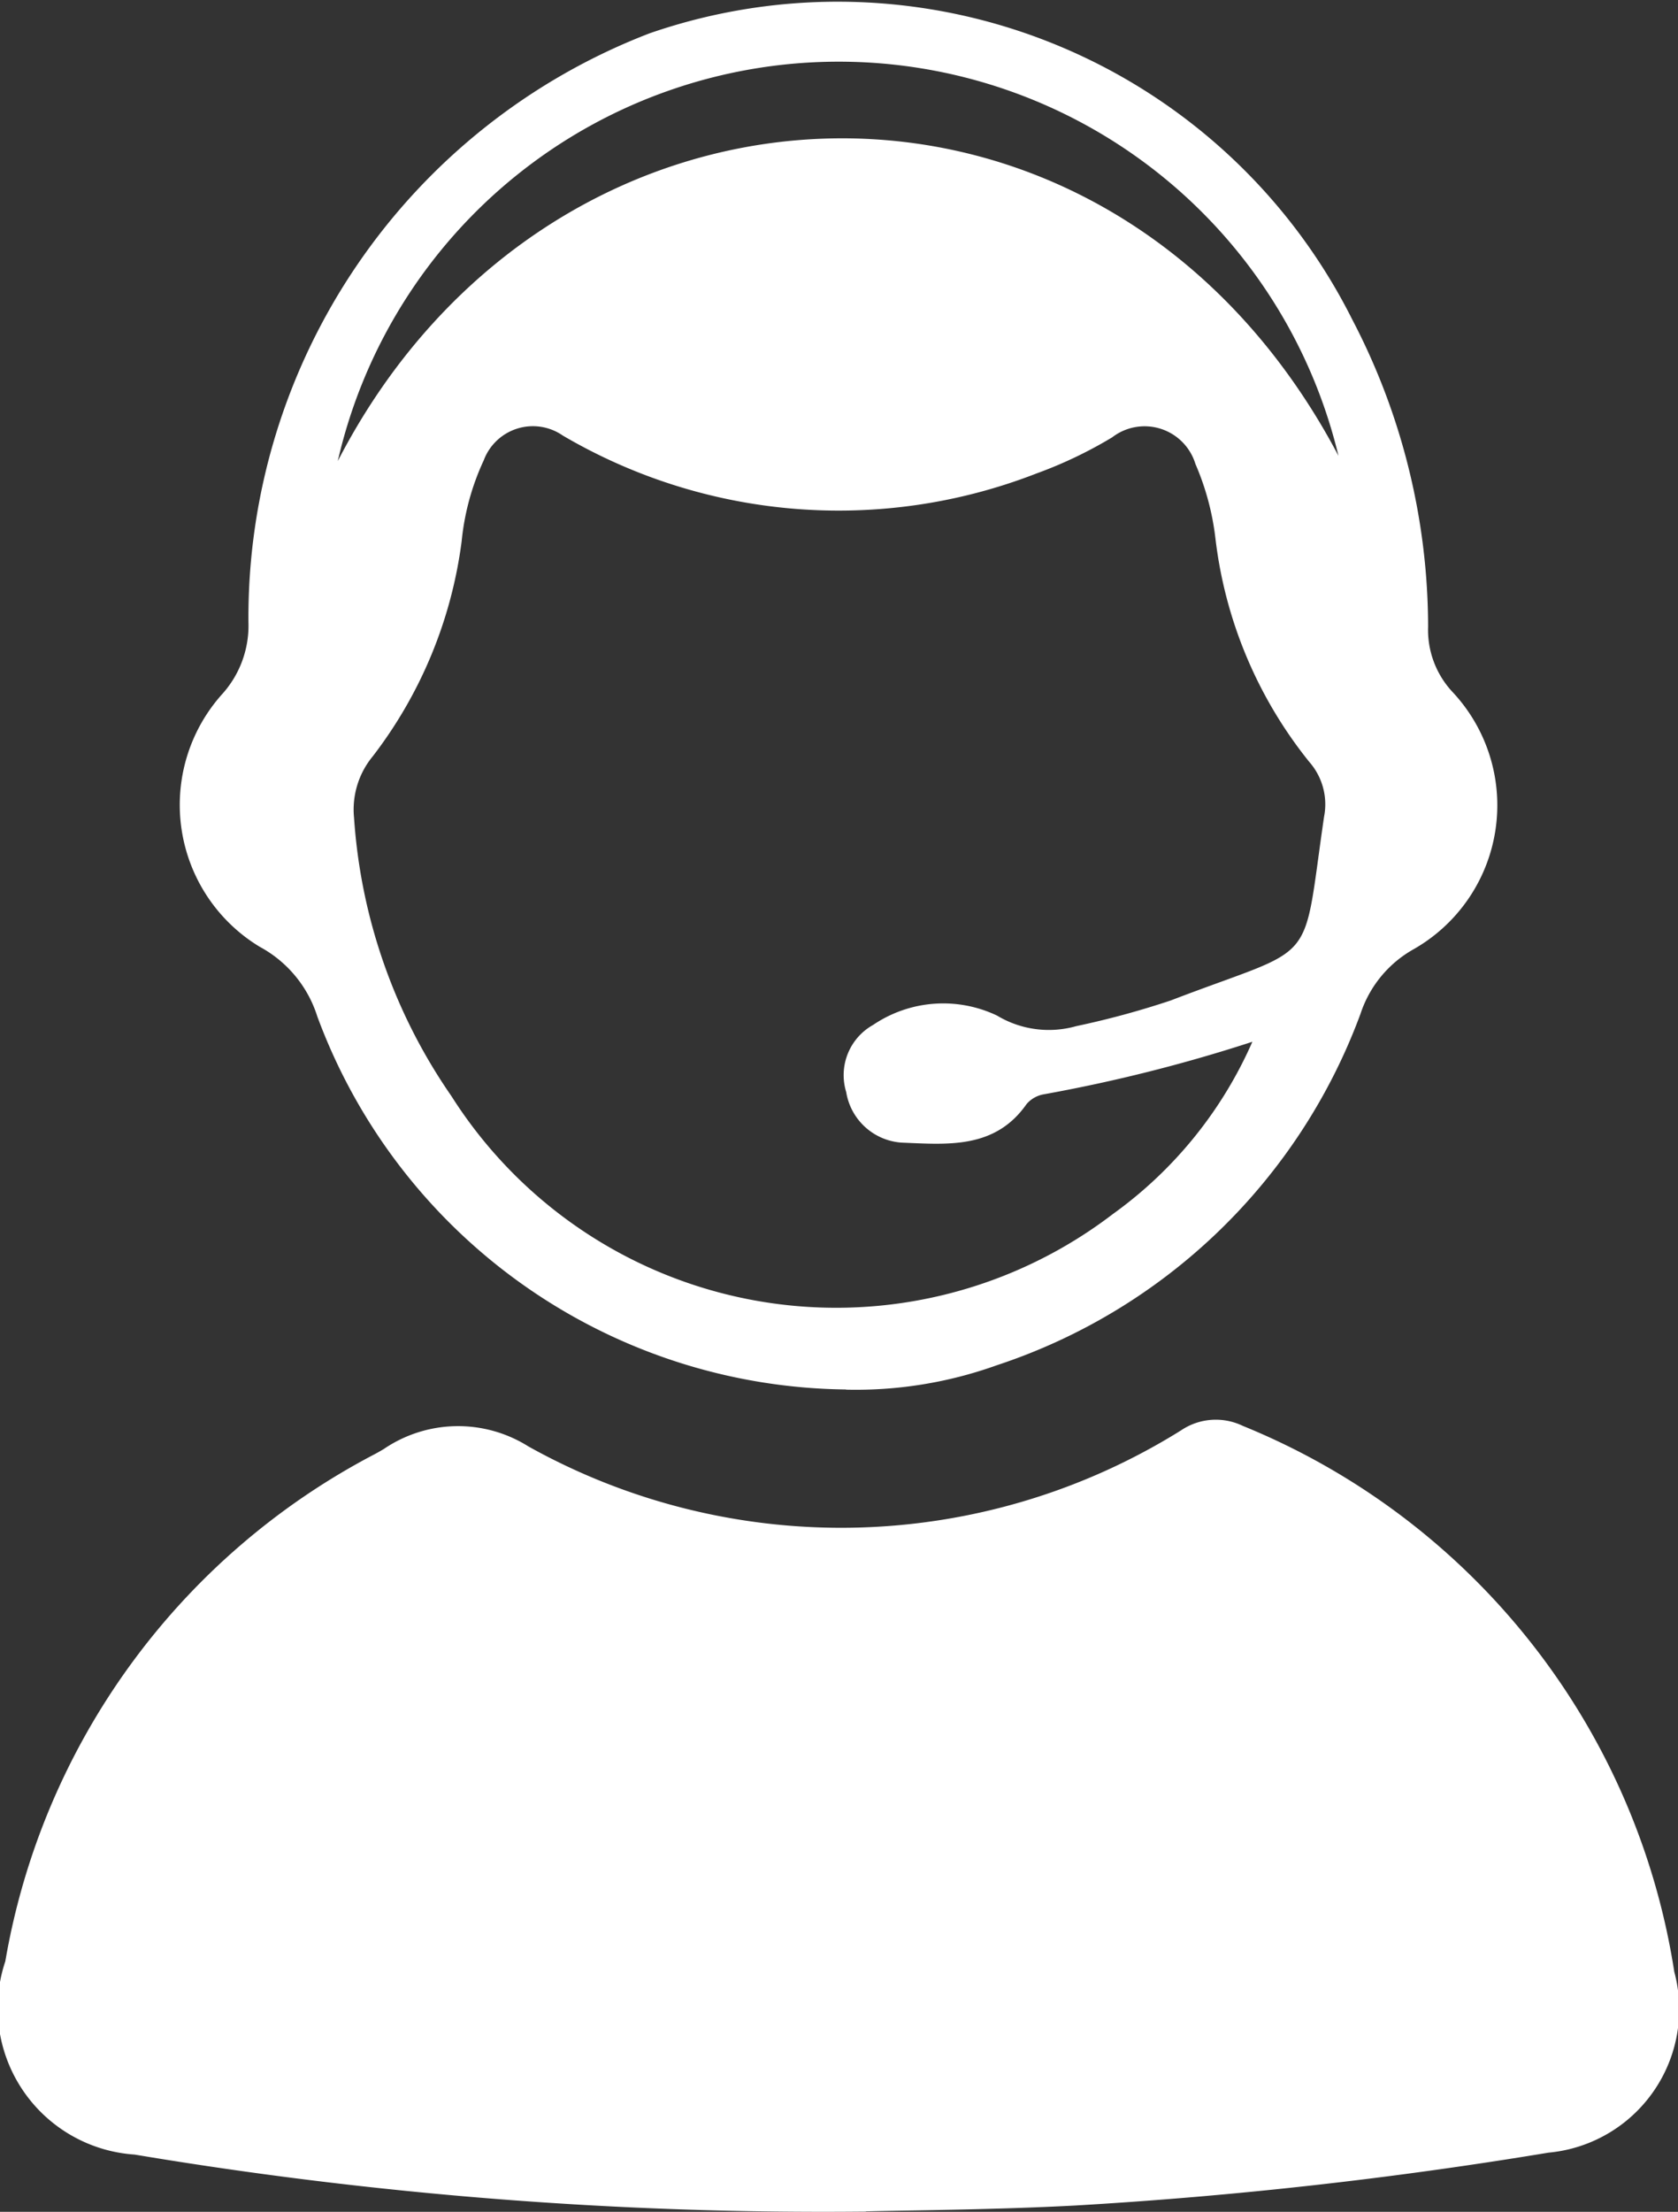 <svg id="Group_10605" data-name="Group 10605" xmlns="http://www.w3.org/2000/svg" xmlns:xlink="http://www.w3.org/1999/xlink" width="28.773" height="37.897" viewBox="0 0 28.773 37.897">
  <rect x="0" y="0" width="28.773" height="37.897" fill="#333333" stroke="none"/>
  <defs>
    <clipPath id="clip-path">
      <rect id="Rectangle_4124" data-name="Rectangle 4124" width="28.773" height="37.897" fill="#fff"/>
    </clipPath>
  </defs>
  <g id="Group_10605-2" data-name="Group 10605" clip-path="url(#clip-path)">
    <path id="Path_3538" data-name="Path 3538" d="M14.846,215.577A71.561,71.561,0,0,1,2.309,214.6a2.516,2.516,0,0,1-2.218-3.311A12.11,12.11,0,0,1,6.424,202.6c.053-.028.105-.058.157-.089a2.265,2.265,0,0,1,2.48-.044,11.012,11.012,0,0,0,11.19-.275,1.064,1.064,0,0,1,1.058-.078,12.1,12.1,0,0,1,7.4,9.353,2.468,2.468,0,0,1-2.157,3.1,77.059,77.059,0,0,1-8.121.906c-1.384.073-2.765.08-3.581.1" transform="translate(0 -177.684)" fill="#fff"/>
    <path id="Path_3539" data-name="Path 3539" d="M37.067,23.807A9.78,9.78,0,0,1,28,17.416a2.059,2.059,0,0,0-.986-1.193,2.841,2.841,0,0,1-.651-4.324,1.749,1.749,0,0,0,.456-1.239A10.724,10.724,0,0,1,33.7.57,9.872,9.872,0,0,1,45.747,5.476a11.379,11.379,0,0,1,1.3,5.261,1.557,1.557,0,0,0,.426,1.127,2.837,2.837,0,0,1-.675,4.4,1.975,1.975,0,0,0-.91,1.106,9.978,9.978,0,0,1-6.237,6.022,7.154,7.154,0,0,1-2.585.418m6.969-5.961a27.038,27.038,0,0,1-3.574.9.5.5,0,0,0-.3.169c-.542.774-1.357.69-2.132.66a1.034,1.034,0,0,1-.96-.867.985.985,0,0,1,.461-1.15,2.146,2.146,0,0,1,2.126-.16,1.722,1.722,0,0,0,1.356.181,14.729,14.729,0,0,0,1.624-.441c2.562-.984,2.239-.5,2.627-3.148a1.1,1.1,0,0,0-.253-.938A7.5,7.5,0,0,1,43.4,9.223a4.522,4.522,0,0,0-.343-1.274.911.911,0,0,0-1.427-.456,7.431,7.431,0,0,1-1.3.62,9.351,9.351,0,0,1-8.12-.65.9.9,0,0,0-1.356.424,4.267,4.267,0,0,0-.379,1.387,7.648,7.648,0,0,1-1.523,3.683,1.432,1.432,0,0,0-.322,1.056A9.477,9.477,0,0,0,30.3,18.781,7.813,7.813,0,0,0,41.643,20.8a7.187,7.187,0,0,0,2.393-2.956M45.51,7.81A8.813,8.813,0,0,0,28.351,7.9C32.057.722,41.579.365,45.51,7.81" transform="translate(-22.559 0)" fill="#fff"/>
  </g>
</svg>
